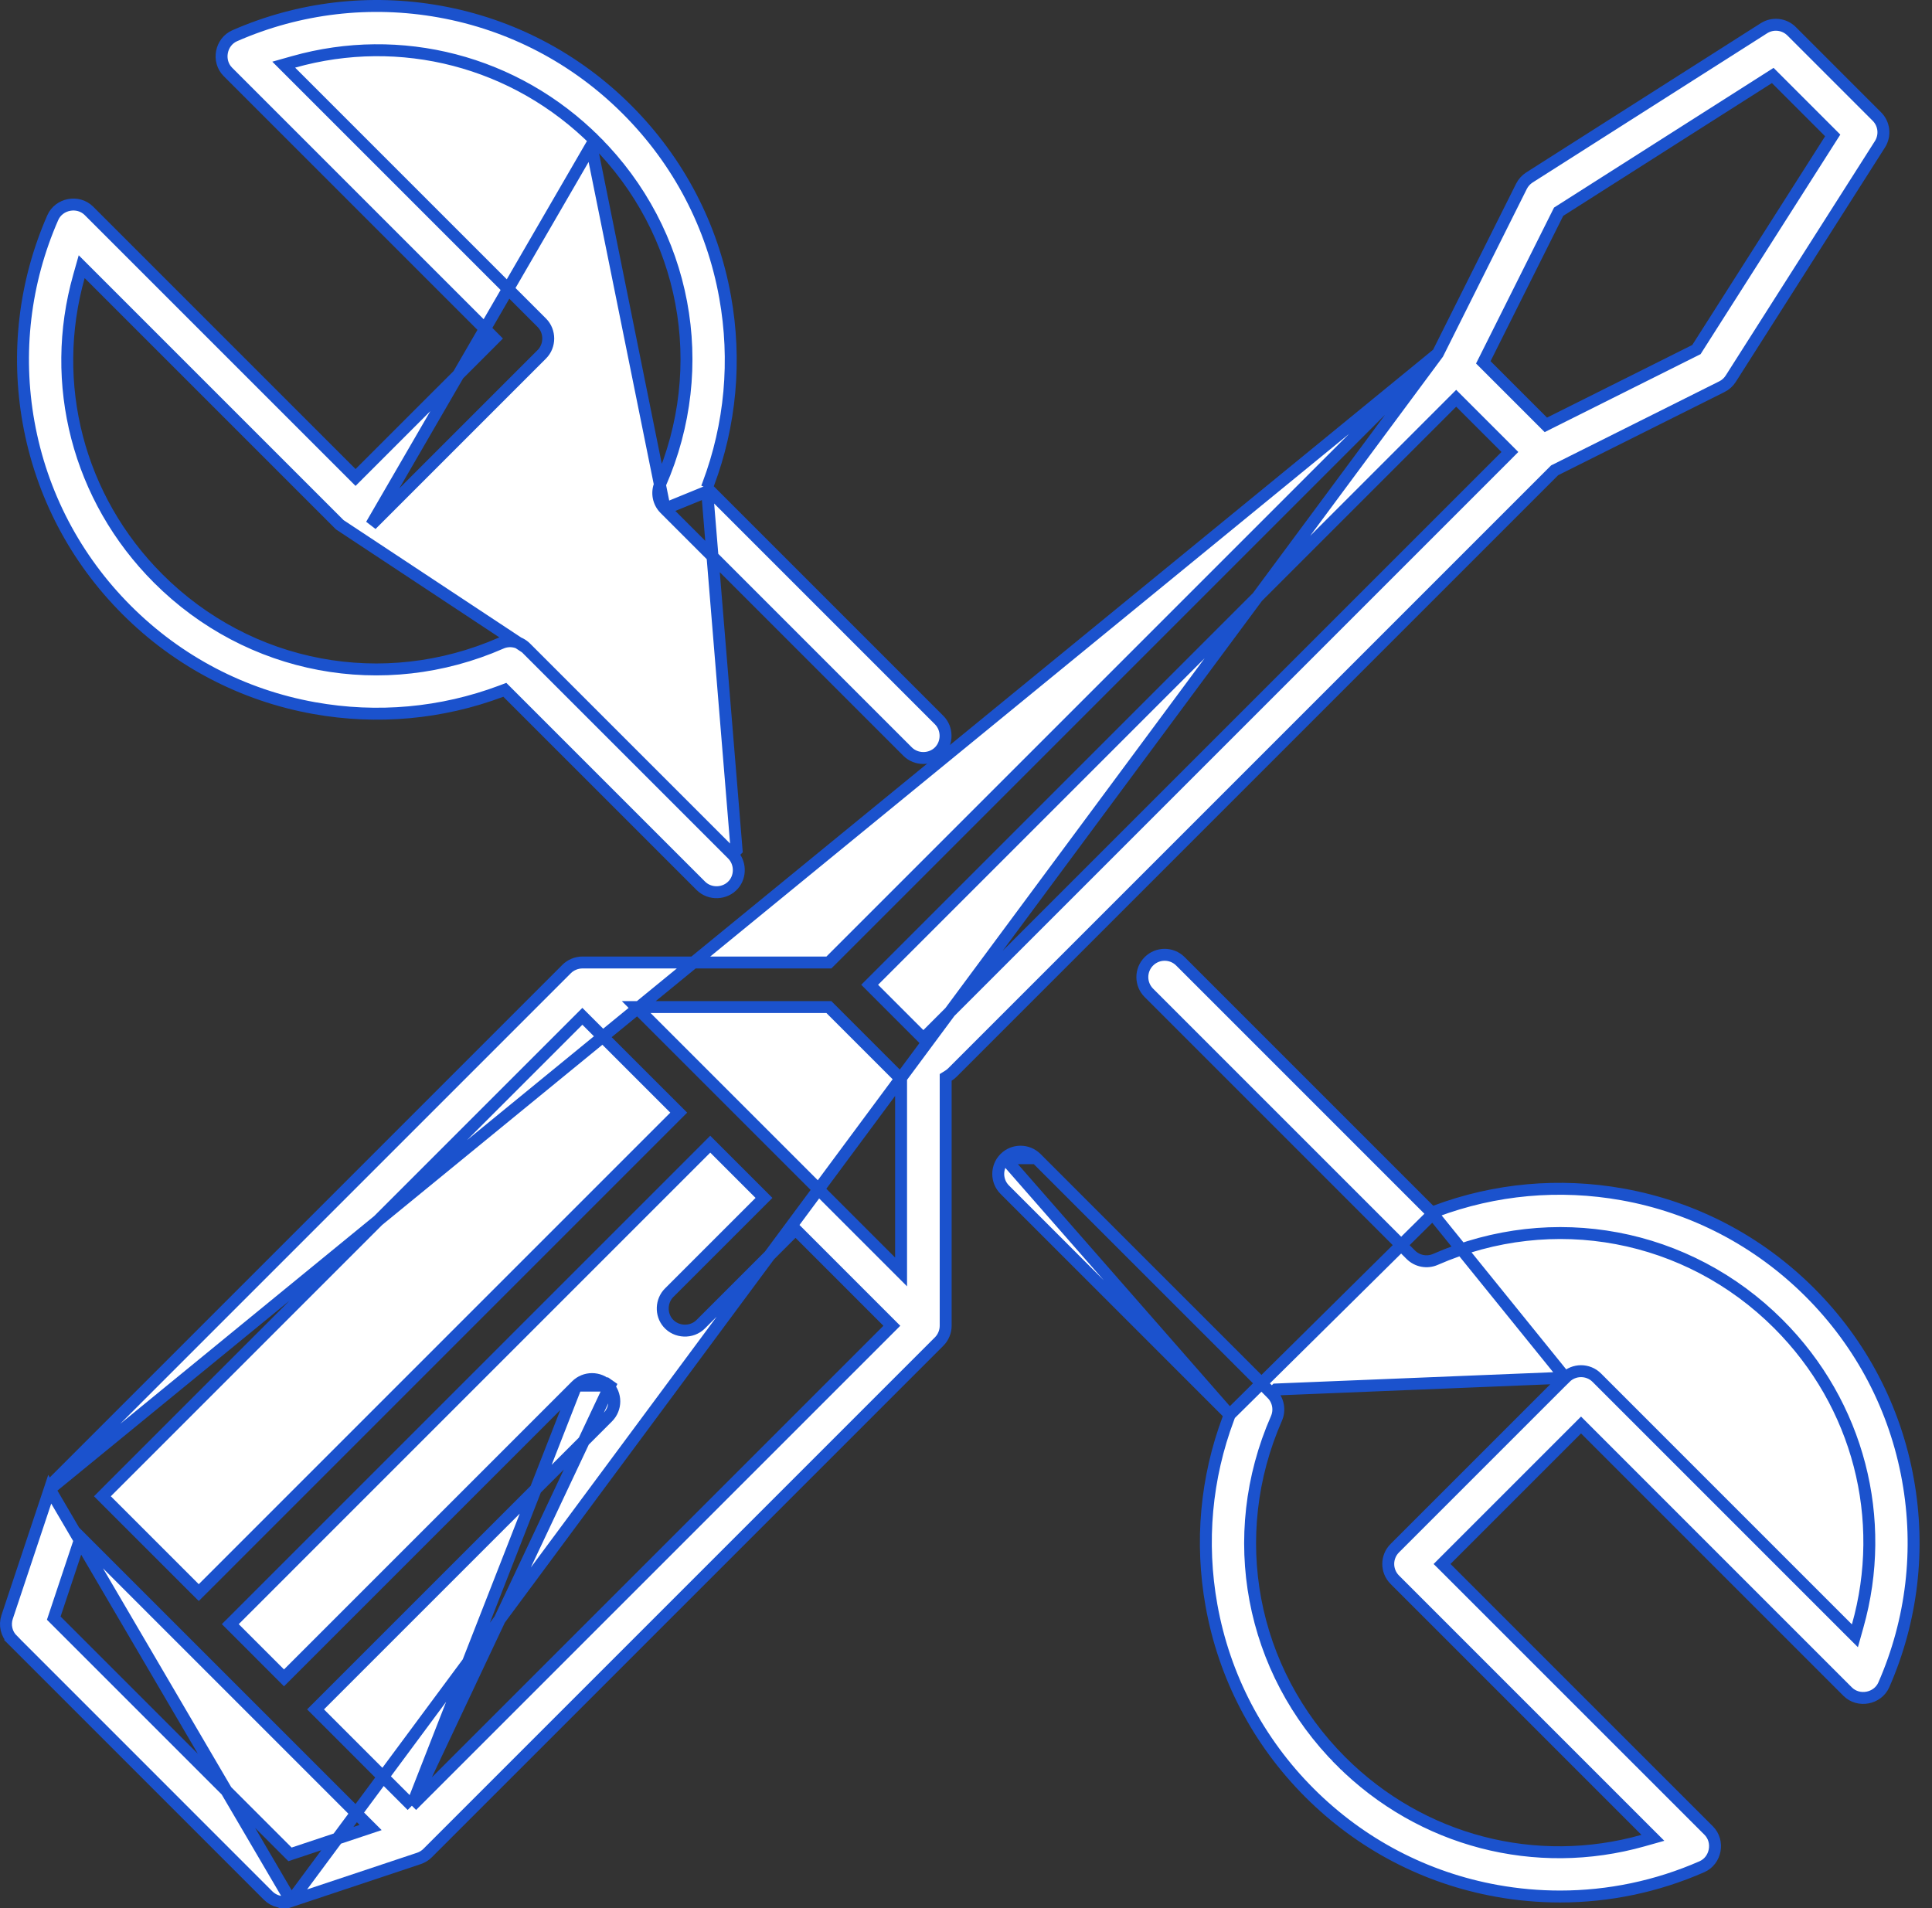 <svg xmlns="http://www.w3.org/2000/svg" width="81" height="80" viewBox="0 0 81 80" fill="none"><rect x="0" y="0" width="81" height="80" fill="#333333" stroke="none"/><path d="M60.027 50.843L59.913 50.729L49.489 40.305C49.489 40.305 49.489 40.305 49.489 40.305C49.124 39.94 48.532 39.94 48.167 40.305C47.802 40.67 47.802 41.262 48.167 41.627L59.147 52.606C59.147 52.606 59.147 52.606 59.147 52.606C59.419 52.879 59.831 52.956 60.183 52.801L60.183 52.801C65.111 50.642 70.755 51.705 74.56 55.51C77.93 58.88 79.15 63.692 77.883 68.173L77.768 68.583L77.466 68.282L66.947 57.762C66.947 57.762 66.947 57.762 66.947 57.762C66.582 57.397 65.99 57.397 65.625 57.762L60.027 50.843ZM60.027 50.843L60.178 50.786M60.027 50.843L60.178 50.786M53.321 58.432L53.321 58.432C53.593 58.705 53.67 59.116 53.516 59.469C51.356 64.396 52.419 70.041 56.224 73.846L56.401 73.669L56.224 73.846C59.594 77.215 64.407 78.435 68.887 77.169L69.298 77.053L68.996 76.752L58.477 66.232C58.112 65.867 58.111 65.275 58.477 64.91C58.477 64.91 58.477 64.91 58.477 64.91L65.625 57.762L53.498 58.256L53.321 58.432ZM53.321 58.432L43.447 48.559M53.321 58.432L43.447 48.559M43.447 48.559C43.447 48.559 43.447 48.559 43.447 48.559M43.447 48.559L43.447 48.559M60.178 50.786C62.678 49.848 65.374 49.602 68.026 50.078C71.012 50.614 73.728 52.035 75.882 54.188C78.035 56.341 79.456 59.057 79.992 62.044C80.516 64.962 80.166 67.933 78.981 70.637C78.722 71.227 77.919 71.378 77.463 70.923L66.463 59.922L66.286 59.745L66.109 59.922L60.636 65.395L60.459 65.572L60.636 65.748L71.638 76.749C71.638 76.749 71.638 76.749 71.638 76.749C72.093 77.205 71.941 78.008 71.352 78.266L71.352 78.266C69.463 79.094 67.445 79.514 65.405 79.514C64.524 79.514 63.639 79.436 62.759 79.278C59.772 78.742 57.056 77.321 54.903 75.168C52.749 73.014 51.328 70.298 50.792 67.311C50.316 64.659 50.562 61.963 51.501 59.464L51.557 59.313M60.178 50.786L51.557 59.313M51.557 59.313L51.444 59.199M51.557 59.313L51.444 59.199M51.444 59.199L42.125 49.88C41.76 49.515 41.76 48.924 42.125 48.559M51.444 59.199L42.125 48.559M42.125 48.559C42.49 48.194 43.082 48.194 43.447 48.559M42.125 48.559L43.447 48.559" fill="white" stroke="#1B52CD" stroke-width="0.5"></path><path d="M29.636 20.451L29.692 20.301C30.631 17.801 30.877 15.105 30.401 12.453C29.865 9.466 28.443 6.75 26.29 4.597C24.137 2.443 21.421 1.022 18.434 0.486C15.517 -0.037 12.546 0.313 9.841 1.498L9.841 1.498C9.252 1.756 9.1 2.56 9.555 3.015L20.557 14.016L20.733 14.193L20.557 14.37L15.084 19.842L14.907 20.019L14.73 19.842L3.729 8.841C3.729 8.841 3.729 8.841 3.729 8.841C3.273 8.386 2.471 8.538 2.212 9.127C1.027 11.831 0.677 14.803 1.2 17.72C1.737 20.707 3.158 23.423 5.311 25.576C7.464 27.73 10.181 29.151 13.167 29.687C15.818 30.163 18.515 29.917 21.015 28.978L21.165 28.921L21.279 29.035L29.383 37.139C29.383 37.139 29.383 37.139 29.383 37.139C29.762 37.518 30.406 37.492 30.755 37.085C31.066 36.721 31.044 36.157 30.705 35.817L30.705 35.817M29.636 20.451L30.882 35.64L30.705 35.817M29.636 20.451L29.749 20.565M29.636 20.451L29.749 20.565M30.705 35.817L22.046 27.158M30.705 35.817L22.046 27.158M22.046 27.158C22.046 27.158 22.046 27.158 22.046 27.158C21.773 26.886 21.362 26.808 21.01 26.963C16.082 29.122 10.437 28.059 6.633 24.255C3.263 20.885 2.043 16.072 3.309 11.591L3.425 11.181L3.727 11.483L14.246 22.002L22.046 27.158ZM24.792 6.095L24.969 5.919C21.599 2.549 16.786 1.329 12.306 2.595L11.895 2.711L12.197 3.013L22.716 13.532C23.075 13.891 23.075 14.495 22.716 14.854C22.716 14.854 22.716 14.854 22.716 14.854L15.568 22.002C15.568 22.002 15.568 22.002 15.568 22.002L24.792 6.095ZM24.792 6.095L24.969 5.919C28.773 9.724 29.837 15.368 27.677 20.296C27.523 20.648 27.6 21.06 27.872 21.332L27.872 21.332M24.792 6.095L27.872 21.332M29.749 20.565L39.374 30.19C39.733 30.549 39.733 31.153 39.374 31.512L39.374 31.512C39.015 31.87 38.411 31.87 38.052 31.512C38.052 31.512 38.052 31.512 38.052 31.512L27.872 21.332M29.749 20.565L27.872 21.332" fill="white" stroke="#1B52CD" stroke-width="0.5"></path><path d="M60.283 14.822L60.254 14.851L34.825 40.281L34.751 40.354H34.648H24.417C24.172 40.354 23.928 40.455 23.756 40.627L2.311 62.072C2.21 62.173 2.13 62.301 2.085 62.437L60.283 14.822ZM60.283 14.822L60.301 14.786L63.789 7.809C63.865 7.658 63.981 7.53 64.124 7.439L73.952 1.185C73.952 1.185 73.952 1.185 73.952 1.185C74.322 0.949 74.805 1.003 75.115 1.312C75.115 1.312 75.115 1.312 75.115 1.312L78.689 4.886C78.999 5.196 79.052 5.679 78.817 6.049L72.562 15.878C72.471 16.021 72.343 16.137 72.192 16.212L72.191 16.212L65.215 19.7L65.179 19.718L65.15 19.747L39.931 44.966C39.881 45.016 39.825 45.06 39.765 45.098L39.648 45.171V45.309V55.584V55.585C39.648 55.829 39.547 56.073 39.374 56.246L17.929 77.691C17.828 77.793 17.7 77.871 17.564 77.917L12.203 79.704L60.283 14.822ZM17.268 75.708L17.091 75.531L13.406 71.845L13.229 71.668L13.406 71.492L25.482 59.416C25.846 59.051 25.846 58.459 25.482 58.094C25.482 58.094 25.482 58.094 25.482 58.094M17.268 75.708L25.658 57.917L25.482 58.094M17.268 75.708L17.445 75.531L37.214 55.762L37.391 55.585L37.214 55.408L33.529 51.722L33.352 51.546L33.175 51.722L29.378 55.52C29.378 55.52 29.378 55.52 29.378 55.52C28.999 55.898 28.354 55.873 28.006 55.466C27.694 55.102 27.716 54.537 28.056 54.198C28.056 54.198 28.056 54.198 28.056 54.198L31.853 50.401L32.03 50.224L31.853 50.047L29.954 48.148L29.777 47.971L29.601 48.148L9.832 67.918L9.655 68.094L9.832 68.271L11.73 70.17L11.907 70.347L12.084 70.17L24.16 58.094M17.268 75.708L24.16 58.094M25.482 58.094C25.116 57.729 24.525 57.729 24.16 58.094M25.482 58.094L24.16 58.094M0.298 67.799L2.085 62.438L12.203 79.704C11.871 79.814 11.493 79.725 11.246 79.478L0.524 68.755L0.347 68.932L0.524 68.755C0.273 68.505 0.186 68.135 0.298 67.799C0.298 67.799 0.298 67.799 0.298 67.799ZM24.593 42.787L24.416 42.61L24.239 42.787L4.47 62.556L4.294 62.733L4.47 62.91L8.156 66.596L8.333 66.772L8.51 66.596L28.279 46.826L28.456 46.649L28.279 46.472L24.593 42.787ZM12.05 77.638L12.159 77.747L12.306 77.698L15.154 76.749L15.538 76.621L15.252 76.335L3.666 64.749L3.38 64.463L3.252 64.847L2.303 67.695L2.254 67.842L2.363 67.951L12.05 77.638ZM37.351 52.901L37.778 53.328V52.725V45.353V45.25L37.705 45.176L34.825 42.296L34.752 42.223H34.648H27.276H26.673L27.1 42.65L37.351 52.901ZM38.536 43.364L38.713 43.541L38.89 43.364L63.127 19.127L63.303 18.95L63.127 18.773L61.228 16.875L61.051 16.698L60.874 16.875L36.637 41.112L36.461 41.288L36.637 41.465L38.536 43.364ZM71.062 14.687L71.124 14.656L71.161 14.597L76.729 5.847L76.837 5.678L76.695 5.536L74.465 3.306L74.323 3.164L74.154 3.272L65.404 8.84L65.346 8.877L65.315 8.939L62.269 15.03L62.188 15.191L62.316 15.319L64.682 17.685L64.81 17.813L64.971 17.732L71.062 14.687Z" fill="white" stroke="#1B52CD" stroke-width="0.5"></path></svg>